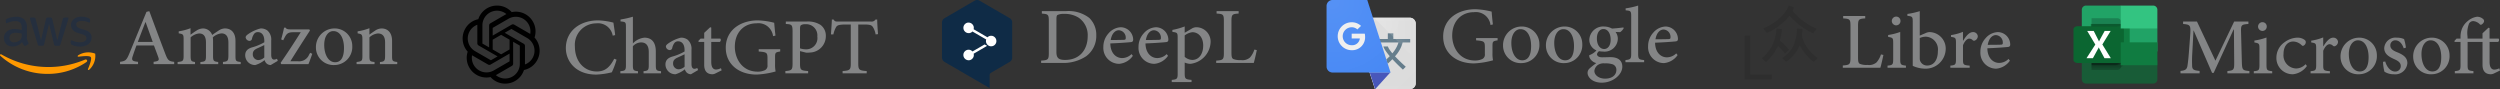 <svg xmlns="http://www.w3.org/2000/svg" xmlns:xlink="http://www.w3.org/1999/xlink" width="448.521" height="16" viewBox="0 0 448.521 16"><rect x="0" y="0" width="448.521" height="16" fill="#333333" stroke="none"/><defs><linearGradient id="linear-gradient" y1="0.5" x2="1" y2="0.5" gradientUnits="objectBoundingBox"><stop offset="0" stop-color="#fff" stop-opacity="0.2"></stop><stop offset="1" stop-color="#fff" stop-opacity="0.02"></stop></linearGradient><radialGradient id="radial-gradient" cx="0.065" cy="0.019" r="1.401" gradientTransform="translate(0)" gradientUnits="objectBoundingBox"><stop offset="0" stop-color="#fff" stop-opacity="0.102"></stop><stop offset="1" stop-color="#fff" stop-opacity="0"></stop></radialGradient><linearGradient id="linear-gradient-2" x1="0.174" y1="-6.066" x2="0.826" y2="-4.936" gradientUnits="objectBoundingBox"><stop offset="0" stop-color="#18884f"></stop><stop offset="0.5" stop-color="#117e43"></stop><stop offset="1" stop-color="#0b6631"></stop></linearGradient></defs><g id="Group_21" data-name="Group 21" transform="translate(-865 -10648)"><g id="Group_15" data-name="Group 15" transform="translate(245.272 73)"><path id="Path_27" data-name="Path 27" d="M10.41-4.326H6.553v.41c1.484.117,1.572.215,1.572,1.27v1.172a.866.866,0,0,1-.488.918A2.978,2.978,0,0,1,6.377-.3c-2.861,0-4.111-2.4-4.111-4.463,0-2.607,1.66-4.209,3.9-4.209a2.645,2.645,0,0,1,2.969,2.3l.43-.1c-.117-1.016-.186-1.807-.225-2.3A13.173,13.173,0,0,0,6.387-9.5C3.418-9.5.645-7.861.645-4.58c0,2.842,2.227,4.8,5.547,4.8a15.243,15.243,0,0,0,3.4-.557,5.946,5.946,0,0,1-.1-1.318V-2.842c0-.869.049-.937.918-1.074ZM14.678-6.4a3.346,3.346,0,0,0-3.291,3.428A3.15,3.15,0,0,0,14.678.166a3.237,3.237,0,0,0,3.232-3.4A3.158,3.158,0,0,0,14.688-6.4Zm-.156.479c1.221,0,1.9,1.309,1.9,3.018,0,2-.752,2.568-1.592,2.568-1.172,0-1.953-1.318-1.953-3.125,0-1.611.781-2.461,1.621-2.461ZM22.373-6.4a3.346,3.346,0,0,0-3.291,3.428A3.15,3.15,0,0,0,22.373.166a3.237,3.237,0,0,0,3.232-3.4A3.158,3.158,0,0,0,22.383-6.4Zm-.156.479c1.221,0,1.9,1.309,1.9,3.018,0,2-.752,2.568-1.592,2.568-1.172,0-1.953-1.318-1.953-3.125,0-1.611.781-2.461,1.621-2.461ZM32.969-6.23c-.537.068-1.289.156-2.031.2A3.073,3.073,0,0,0,29.531-6.4h-.02a2.485,2.485,0,0,0-2.646,2.373,2.056,2.056,0,0,0,1.279,1.914,3.136,3.136,0,0,1-1.289.859.986.986,0,0,0,.166.635,1.833,1.833,0,0,0,1.084.781c-.342.273-.85.645-1.172.947a1.06,1.06,0,0,0-.381.82c.02.811.9,1.748,2.549,1.748,1.943,0,3.682-1.387,3.682-2.871,0-1.436-1.24-1.709-2.119-1.709-.5,0-1,.029-1.5.029-.654,0-.918-.283-.918-.557a.8.8,0,0,1,.371-.537,5.966,5.966,0,0,0,.762.068,2.371,2.371,0,0,0,2.6-2.275,2,2,0,0,0-.41-1.25l.82.039a1.956,1.956,0,0,0,.654-.732Zm-3.584.283c.811,0,1.309.811,1.309,1.895,0,1.123-.537,1.68-1.162,1.689-.791,0-1.309-.791-1.309-1.895,0-1.123.566-1.689,1.152-1.689ZM29.658.215a4.017,4.017,0,0,1,1.387.166A1.019,1.019,0,0,1,31.719,1.4c0,.869-.713,1.553-2.021,1.553-1.123,0-1.924-.635-1.924-1.387A1.507,1.507,0,0,1,28.389.508a1.854,1.854,0,0,1,1.25-.293ZM36.7,0V-.381c-.947-.088-1.074-.176-1.074-1.143v-8.633a13.392,13.392,0,0,1-2.246.5v.352c.9.088,1,.117,1,1.084v6.7c0,.957-.127,1.035-1.035,1.143V0Zm5.762-1.582a2.414,2.414,0,0,1-1.68.713c-1.006,0-2.09-.781-2.119-2.627,1.68-.059,3.5-.205,3.76-.244.264-.059.342-.186.342-.459a2.258,2.258,0,0,0-2.227-2.2h-.01A3.065,3.065,0,0,0,38.34-5.3a3.573,3.573,0,0,0-.928,2.441A2.85,2.85,0,0,0,40.254.166,3.364,3.364,0,0,0,42.705-1.27ZM40.2-5.859a1.324,1.324,0,0,1,1.23,1.445c0,.186-.088.264-.342.273-.811.029-1.582.029-2.354.029.205-1.191.83-1.748,1.455-1.748Z" transform="translate(878 10586.156)" fill="#848586"></path><g id="Google_Translate_logo" transform="translate(857.728 10575)"><path id="Path_1" data-name="Path 1" d="M294.012,213.219a1.062,1.062,0,0,0,1.067-1.051V201.451a1.062,1.062,0,0,0-1.067-1.051H283.6l4.179,12.819Z" transform="translate(-279.082 -197.219)" fill="#dbdbdb"></path><path id="Path_2" data-name="Path 2" d="M294.012,200.882a.589.589,0,0,1,.415.17.557.557,0,0,1,.17.4v10.718a.551.551,0,0,1-.17.4.589.589,0,0,1-.415.17h-5.883l-3.865-11.855h9.749m0-.482H283.6l4.179,12.819h6.234a1.062,1.062,0,0,0,1.067-1.051V201.451A1.062,1.062,0,0,0,294.012,200.4Z" transform="translate(-279.082 -197.219)" fill="#dcdcdc"></path><path id="Path_3" data-name="Path 3" d="M482.3,809.8l.986,3.028,2.742-3.028Z" transform="translate(-474.576 -796.828)" fill="#4352b8"></path><path id="Path_4" data-name="Path 4" d="M572.044,375.444v-.628h-3.028V373.8h-.983v1.015H566.1v.628h3.846a5.557,5.557,0,0,1-1.1,1.941c-.786-.93-.789-1.232-.789-1.232h-.816s.034.453,1.136,1.745a7.755,7.755,0,0,1-.63.583l.251.784s.379-.326.853-.829c.476.516,1.089,1.136,1.883,1.875l.516-.516c-.85-.771-1.473-1.383-1.931-1.875a5.7,5.7,0,0,0,1.369-2.477h1.359v0Z" transform="translate(-557.044 -367.819)" fill="#607988"></path><path id="Path_5" data-name="Path 5" d="M1.067,0A1.071,1.071,0,0,0,0,1.068V11.945a1.07,1.07,0,0,0,1.067,1.067H11.479L7.3,0H1.067Z" fill="#4285f4"></path><path id="Path_6" data-name="Path 6" d="M534.3,200.4h6.385a1.062,1.062,0,0,1,1.067,1.051v6.43Z" transform="translate(-525.755 -197.195)" fill="url(#linear-gradient)"></path><path id="Path_7" data-name="Path 7" d="M128.27,252.409a1.371,1.371,0,0,1-1.464,1.208,1.61,1.61,0,0,1,0-3.22,1.466,1.466,0,0,1,1.017.39l.662-.636a2.427,2.427,0,0,0-1.679-.652,2.506,2.506,0,1,0,0,5.013,2.312,2.312,0,0,0,2.407-2.452,2.231,2.231,0,0,0-.059-.511h-2.346v.858Z" transform="translate(-122.303 -245.506)" fill="#eee"></path><path id="Path_8" data-name="Path 8" d="M14.933,3.212H8.315L7.283,0H1.064A1.068,1.068,0,0,0,0,1.066v10.85A1.068,1.068,0,0,0,1.064,12.98H7.73L8.714,16h6.219A1.059,1.059,0,0,0,16,14.952V4.26A1.059,1.059,0,0,0,14.933,3.212Z" fill="url(#radial-gradient)"></path></g></g><g id="Group_16" data-name="Group 16" transform="translate(100.301 73)"><path id="Path_28" data-name="Path 28" d="M.615-9.287v.439c1.123.088,1.25.146,1.25,1.377v5.664C1.865-.586,1.738-.5.488-.41V0H4.121A7.426,7.426,0,0,0,8.545-1.182,4.515,4.515,0,0,0,10.381-4.99a4.18,4.18,0,0,0-1.25-3.076,6.062,6.062,0,0,0-4.2-1.221ZM3.232-7.764c0-.557.049-.732.186-.83a2.442,2.442,0,0,1,1.172-.2,4.624,4.624,0,0,1,2.6.664,3.785,3.785,0,0,1,1.65,3.359C8.838-2.52,7.529-.537,4.8-.537c-1.074,0-1.572-.264-1.572-1.4ZM16.7-1.582a2.414,2.414,0,0,1-1.68.713c-1.006,0-2.09-.781-2.119-2.627,1.68-.059,3.5-.205,3.76-.244C16.924-3.8,17-3.926,17-4.2a2.258,2.258,0,0,0-2.227-2.2h-.01A3.065,3.065,0,0,0,12.578-5.3a3.573,3.573,0,0,0-.928,2.441A2.85,2.85,0,0,0,14.492.166,3.364,3.364,0,0,0,16.943-1.27ZM14.434-5.859a1.324,1.324,0,0,1,1.23,1.445c0,.186-.088.264-.342.273-.811.029-1.582.029-2.354.029.205-1.191.83-1.748,1.455-1.748Zm8.574,4.277a2.414,2.414,0,0,1-1.68.713c-1.006,0-2.09-.781-2.119-2.627,1.68-.059,3.5-.205,3.76-.244.264-.059.342-.186.342-.459a2.258,2.258,0,0,0-2.227-2.2h-.01A3.065,3.065,0,0,0,18.887-5.3a3.573,3.573,0,0,0-.928,2.441A2.85,2.85,0,0,0,20.8.166,3.364,3.364,0,0,0,23.252-1.27ZM20.742-5.859a1.324,1.324,0,0,1,1.23,1.445c0,.186-.088.264-.342.273-.811.029-1.582.029-2.354.029.205-1.191.83-1.748,1.455-1.748Zm5.5.449V-6.543a12.774,12.774,0,0,1-2.207.625v.352c.869.117.947.156.947,1.055V1.934c0,.928-.127,1.025-1.064,1.113v.391h3.555V3.047c-1.123-.1-1.23-.186-1.23-1.23V-.068a2.689,2.689,0,0,0,1.025.234,4.1,4.1,0,0,0,3.623-3.848A2.577,2.577,0,0,0,28.281-6.4a1.593,1.593,0,0,0-.752.234Zm0,.488a2.714,2.714,0,0,1,1.387-.586c1.016,0,1.934.83,1.934,2.393,0,1.494-.752,2.578-1.963,2.578a2.124,2.124,0,0,1-1.357-.557Zm12.5,2.529a3.891,3.891,0,0,1-.791,1.426,2.037,2.037,0,0,1-1.621.459,3.185,3.185,0,0,1-1.357-.186c-.273-.146-.342-.42-.342-1.2V-7.451c0-1.25.137-1.328,1.289-1.406v-.43H31.963v.43c1.211.078,1.309.166,1.309,1.406v5.605c0,1.25-.127,1.348-1.377,1.436V0h6.738c.146-.439.449-1.816.547-2.3Z" transform="translate(951 10586.287)" fill="#848586"></path><g id="deepl-1" transform="translate(933.699 10575)"><path id="Path_9" data-name="Path 9" d="M6.3,0c.041,0,.066,0,.1,0l.066.009c.014,0,.039.009.055.011L6.58.046a.416.416,0,0,1,.069.025c.018.007.046.021.06.027S7.959.823,9.453,1.691,12.182,3.274,12.2,3.285l.062.046c.016.014.046.039.064.057s.044.044.055.057a.357.357,0,0,1,.037.046.417.417,0,0,1,.032.044.483.483,0,0,1,.032.05c.009.016.023.044.03.057s.021.044.027.062.016.044.021.057l.016.055c0,.016.009.044.011.062a.586.586,0,0,1,.011.062c0,.027,0,.222,0,3.219,0,2.277,0,3.2,0,3.226s0,.048-.007.066-.007.039-.009.048-.007.032-.009.048-.014.041-.018.06-.016.046-.023.06a.234.234,0,0,1-.021.048l-.025.05-.034.057c-.009.014-.025.037-.037.05s-.023.03-.032.039-.027.032-.044.048l-.05.048c-.014.011-.034.03-.048.039a.48.48,0,0,1-.05.034c-.014.011-.738.431-1.606.935S9,12.935,9,12.938L8.892,13c-.057.034-.115.066-.126.073a.186.186,0,0,0-.027.018.339.339,0,0,0-.032.025l-.041.041-.032.041c-.007.009-.021.032-.03.048a.446.446,0,0,0-.023.05.268.268,0,0,0-.014.046.148.148,0,0,0-.009.046,1.19,1.19,0,0,0-.007.167c0,.08,0,.309,0,.513,0,.332,0,.433,0,1.052,0,.378,0,.685,0,.685l-1.317-.763c-.724-.422-1.329-.772-1.343-.779s-1.246-.724-2.74-1.59S.422,11.089.406,11.077a.474.474,0,0,1-.055-.039L.3,10.993c-.014-.014-.039-.037-.053-.053L.2,10.892c-.009-.011-.023-.03-.032-.044S.147,10.814.138,10.8a.641.641,0,0,1-.032-.057.548.548,0,0,1-.03-.064c-.009-.018-.021-.048-.027-.066S.034,10.564.03,10.55.021,10.512.018,10.5s0-.034-.007-.05A.494.494,0,0,1,0,10.379c0-.037,0-.412,0-3.2,0-2.8,0-3.159,0-3.2A.458.458,0,0,1,.012,3.92a.55.55,0,0,1,.009-.055c0-.014.009-.039.011-.053l.021-.062c0-.018.018-.05.025-.069s.025-.05.037-.069a.461.461,0,0,1,.039-.066c.011-.016.027-.041.039-.055l.046-.053a.6.6,0,0,1,.053-.055l.053-.046.062-.044c.018-.014.154-.094.3-.176L3.414,1.54C4.761.756,5.877.108,5.9.1A.718.718,0,0,1,5.971.064c.021-.009.053-.018.069-.025L6.1.023l.06-.011L6.213,0c.014,0,.025,0,.025,0H6.3Z" fill="#0f2b46"></path><path id="Path_10" data-name="Path 10" d="M168.251,177.2a.858.858,0,0,1,.092,0l.062.009.064.014.06.018c.016,0,.039.014.05.018l.06.025.064.034c.014.007.037.023.048.03a.356.356,0,0,1,.044.032.252.252,0,0,1,.041.032c.011.009.039.037.064.06s.053.055.064.069.027.034.037.048l.039.057c.011.018.027.05.039.073s.025.055.034.073.016.046.018.055.009.03.014.041.007.032.011.048.007.037.009.048,0,.034.007.053a.714.714,0,0,1,0,.078v.085c0,.018,0,.044-.007.055s0,.034-.007.05-.009.041-.011.055a.124.124,0,0,0,0,.025l2.481,1.448.021-.021.037-.034.048-.037a.6.6,0,0,1,.062-.044l.064-.037.066-.032.069-.025c.018,0,.05-.016.073-.021s.05-.011.066-.014a.416.416,0,0,1,.053-.007.826.826,0,0,1,.1,0,1,1,0,0,1,.11,0l.062.009c.016,0,.044.009.062.014l.066.021a.5.5,0,0,1,.057.023l.055.025a.569.569,0,0,1,.064.034c.018.011.039.023.048.03s.023.016.032.025a.251.251,0,0,1,.041.032c.011.009.034.032.053.048l.053.055c.011.014.03.034.039.048s.027.037.039.053.023.037.032.053a.315.315,0,0,1,.025.046l.025.053c.007.018.018.048.025.064s.014.044.018.06.009.044.014.06.007.046.009.064a.7.7,0,0,1,.007.078.864.864,0,0,1,0,.089.622.622,0,0,1,0,.073c0,.016-.007.041-.009.06s-.009.041-.014.057-.014.046-.018.066-.021.053-.027.071l-.025.053a.315.315,0,0,1-.025.046.508.508,0,0,1-.028.044.3.3,0,0,1-.03.044c-.009.014-.027.037-.037.048s-.032.037-.048.053-.041.041-.055.053a.4.4,0,0,1-.05.041.474.474,0,0,1-.05.037l-.048.03a.369.369,0,0,1-.053.027c-.016.009-.041.021-.055.027l-.048.018c-.014,0-.041.014-.06.018l-.066.016a.933.933,0,0,1-.183.018.957.957,0,0,1-.105,0l-.064-.009-.064-.016c-.018,0-.05-.014-.069-.021l-.064-.023-.062-.03a.682.682,0,0,1-.06-.034.19.19,0,0,1-.039-.025.328.328,0,0,1-.034-.025.473.473,0,0,1-.044-.034c-.011-.009-.039-.037-.06-.055l-.055-.06a.47.47,0,0,1-.034-.046.46.46,0,0,1-.03-.041.485.485,0,0,1-.032-.05c-.009-.016-.023-.044-.032-.06s-.021-.046-.027-.064-.016-.044-.021-.06-.011-.039-.016-.057-.011-.044-.014-.057-.007-.039-.009-.055,0-.048,0-.073a.553.553,0,0,1,0-.087c0-.023,0-.057,0-.073s.009-.048.014-.071a.4.4,0,0,1,.016-.066.11.11,0,0,1,.009-.034s0,0,0,0-.337-.19-2.467-1.427l-.037.032c-.018.018-.046.044-.06.055s-.037.03-.05.039l-.05.034c-.014.009-.041.023-.062.034a.385.385,0,0,1-.064.03.427.427,0,0,1-.057.023.489.489,0,0,1-.062.018c-.016,0-.039.011-.053.014l-.044.009c-.011,0-.032,0-.046,0a.87.87,0,0,1-.1,0,.629.629,0,0,1-.115-.007l-.069-.009-.064-.016a.489.489,0,0,1-.062-.021.358.358,0,0,1-.053-.021.412.412,0,0,1-.057-.027.454.454,0,0,1-.066-.037l-.06-.039c-.014-.011-.037-.027-.046-.037s-.032-.027-.048-.044-.041-.041-.055-.057-.034-.039-.046-.053a.62.62,0,0,1-.041-.057.543.543,0,0,1-.032-.053.273.273,0,0,1-.025-.046c-.007-.016-.018-.039-.025-.055s-.016-.044-.025-.066-.016-.05-.018-.062a.354.354,0,0,1-.011-.053.567.567,0,0,1-.011-.066.844.844,0,0,1-.007-.1c0-.037,0-.073,0-.094s0-.046.007-.064.007-.041.009-.05.007-.03.009-.046a.546.546,0,0,1,.018-.057c0-.016.014-.041.018-.057s.018-.044.027-.062.023-.046.03-.055a.346.346,0,0,1,.027-.046l.034-.05c.011-.014.027-.037.039-.05l.055-.06.066-.06.057-.046c.016-.009.041-.027.057-.037l.06-.034c.018-.007.044-.021.062-.027s.046-.018.062-.023a.639.639,0,0,1,.071-.021l.069-.016.062-.007c.014,0,.03,0,.037,0Zm2.866,3.913s.1.057.227.126.222.128.225.128-.545.318-1.21.706c-1.162.676-1.21.7-1.207.71s0,.021.007.039.009.046.011.062,0,.044.007.064,0,.053,0,.082a.761.761,0,0,1,0,.08c0,.016,0,.041-.007.053s-.007.03-.009.044-.009.034-.011.05-.011.039-.016.053-.014.034-.018.046-.016.039-.025.06-.023.046-.03.057l-.037.057a.7.7,0,0,1-.048.066.791.791,0,0,1-.062.069c-.021.021-.048.048-.062.06a.6.6,0,0,1-.048.039l-.048.034a.517.517,0,0,1-.046.03c-.011.007-.039.021-.06.03s-.048.023-.064.03l-.05.018a.379.379,0,0,1-.048.014.445.445,0,0,1-.046.011l-.044.009-.053.007a.748.748,0,0,1-.078,0c-.028,0-.06,0-.082,0l-.062-.007-.064-.011c-.018,0-.044-.009-.055-.011a.241.241,0,0,0-.048-.014c-.014-.007-.037-.014-.05-.021a.677.677,0,0,1-.064-.027c-.018-.009-.046-.023-.06-.032s-.039-.023-.053-.032-.039-.025-.05-.034l-.044-.037c-.011-.009-.039-.037-.06-.057s-.048-.053-.06-.064-.025-.032-.032-.044-.021-.027-.027-.039-.021-.034-.03-.048-.018-.032-.023-.044-.016-.032-.023-.05-.018-.048-.025-.064a.562.562,0,0,1-.021-.073.574.574,0,0,1-.016-.069c0-.014-.007-.039-.009-.055s0-.046,0-.11a.716.716,0,0,1,0-.117.65.65,0,0,1,.011-.071c0-.021.011-.053.018-.073a.528.528,0,0,1,.021-.064c0-.016.016-.044.023-.06s.018-.037.023-.046.016-.027.021-.039.021-.034.032-.05.027-.041.039-.055.027-.034.039-.046a.592.592,0,0,1,.055-.057c.021-.021.053-.048.069-.062a.481.481,0,0,1,.055-.041l.044-.03.064-.034a.546.546,0,0,1,.071-.032.391.391,0,0,1,.055-.021c.018-.007.044-.014.06-.018s.041-.009.06-.011a.249.249,0,0,1,.057-.009l.071-.007h.087l.071.007a.29.29,0,0,1,.06.009c.016,0,.044.009.062.014s.048.014.066.021a.388.388,0,0,1,.062.023l.064.03c.021.011.05.027.064.037l.048.032.044.032c.011.009.034.032.055.05a.676.676,0,0,1,.057.057l1.091-.63Z" transform="translate(-163.467 -173.14)" fill="#fff"></path></g></g><g id="Group_17" data-name="Group 17" transform="translate(-131.76 74)"><path id="Path_29" data-name="Path 29" d="M10.01,0V-.41c-.947-.1-1.152-.254-1.621-1.514-.967-2.51-1.9-5.049-2.842-7.578l-.508.127L1.973-1.924C1.455-.654,1.25-.557.3-.41V0H3.525V-.41C2.422-.527,2.3-.693,2.617-1.562,2.8-2.129,3-2.686,3.242-3.34H6.377c.313.82.576,1.533.781,2.1s.068.7-.84.83V0ZM6.162-3.984H3.486c.439-1.152.9-2.373,1.367-3.555h.029ZM21.943,0V-.381c-.84-.107-.937-.146-.937-1.094v-2.7c0-1.436-.742-2.227-1.895-2.227a2.086,2.086,0,0,0-1.094.361c-.352.234-.762.5-1.191.811A1.774,1.774,0,0,0,15.205-6.4a2.225,2.225,0,0,0-1.2.391c-.439.264-.752.527-1.064.732V-6.445a9.791,9.791,0,0,1-2.119.566v.361c.83.127.879.215.879,1.123v2.9c0,.938-.137,1.025-1.074,1.113V0H13.75V-.381c-.664-.088-.791-.176-.791-1.094V-4.8a2.706,2.706,0,0,1,1.523-.7c.83,0,1.23.547,1.23,1.621v2.412c0,.938-.127,1.006-1,1.094V0H17.91V-.381c-.791-.088-.928-.176-.928-1.074V-4.2a4.789,4.789,0,0,0-.039-.6,2.667,2.667,0,0,1,1.543-.713c.84,0,1.25.576,1.25,1.65v2.3c0,1.016-.166,1.084-.977,1.172V0ZM28.6-.586l-.146-.381a1.136,1.136,0,0,1-.518.156c-.264,0-.518-.215-.518-.85V-4.229a2.147,2.147,0,0,0-.693-1.807A1.955,1.955,0,0,0,25.518-6.4,6.7,6.7,0,0,0,23.3-5.391c-.283.2-.469.371-.469.586a.718.718,0,0,0,.664.635.454.454,0,0,0,.469-.352,2.234,2.234,0,0,1,.439-.967.83.83,0,0,1,.615-.254c.693,0,1.162.547,1.162,1.572v.254a9.212,9.212,0,0,1-2.246.928c-.791.254-1.182.684-1.182,1.4a1.765,1.765,0,0,0,1.8,1.758,4.862,4.862,0,0,0,1.68-.889,1.286,1.286,0,0,0,.352.605,1.153,1.153,0,0,0,.742.283Zm-2.422-.605a1.734,1.734,0,0,1-1.064.469,1.019,1.019,0,0,1-1-1.084c0-.527.313-.811.879-1.055.3-.137.889-.41,1.182-.557Zm8.232-.84-.2.342A1.924,1.924,0,0,1,32.227-.508H30.85C32.031-2.4,33.184-4.2,34.365-6.016l-.107-.215H30.85c-.537,0-.742-.088-.83-.312h-.293c-.127.615-.342,1.5-.527,2.109l.371.156.215-.42c.42-.811.654-1.025,1.7-1.025h1.23c-1.2,1.914-2.363,3.691-3.613,5.5L29.209,0H34.1c.234-.537.469-1.24.684-1.846ZM38.73-6.4a3.346,3.346,0,0,0-3.291,3.428A3.15,3.15,0,0,0,38.73.166a3.237,3.237,0,0,0,3.232-3.4A3.158,3.158,0,0,0,38.74-6.4Zm-.156.479c1.221,0,1.9,1.309,1.9,3.018,0,2-.752,2.568-1.592,2.568-1.172,0-1.953-1.318-1.953-3.125,0-1.611.781-2.461,1.621-2.461ZM50.029,0V-.381C49.189-.488,49.1-.527,49.1-1.5V-4.17c0-1.416-.732-2.227-1.885-2.227a2.158,2.158,0,0,0-1.2.42c-.371.244-.684.469-.977.684V-6.445a9.726,9.726,0,0,1-2.119.566v.361c.762.137.859.2.859,1.123v2.871c0,.957-.078,1.025-1.045,1.143V0h3.223V-.381c-.84-.088-.918-.146-.918-1.123V-4.8a2.584,2.584,0,0,1,1.523-.7c.889,0,1.289.6,1.289,1.592v2.324c0,1.006-.1,1.123-.928,1.211V0Z" transform="translate(1018 10585.502)" fill="#848586"></path><g id="Amazon_Web_Services_Logo" transform="translate(995.092 10575.9)"><path id="Path_11" data-name="Path 11" d="M18.224,4.825a1.726,1.726,0,0,0,.063.508,3.054,3.054,0,0,0,.183.411.248.248,0,0,1,.04.131.226.226,0,0,1-.108.171l-.359.24a.274.274,0,0,1-.148.051.262.262,0,0,1-.171-.08,1.765,1.765,0,0,1-.205-.268c-.057-.1-.114-.205-.177-.337a2.107,2.107,0,0,1-1.677.787,1.563,1.563,0,0,1-1.141-.411,1.465,1.465,0,0,1-.422-1.1,1.468,1.468,0,0,1,.519-1.175,2.075,2.075,0,0,1,1.4-.445,4.516,4.516,0,0,1,.6.046c.211.029.428.074.656.125V3.068a1.264,1.264,0,0,0-.268-.913,1.313,1.313,0,0,0-.93-.262,2.6,2.6,0,0,0-.616.074,4.545,4.545,0,0,0-.616.194,1.637,1.637,0,0,1-.2.074.35.35,0,0,1-.091.017c-.08,0-.12-.057-.12-.177V1.8a.361.361,0,0,1,.04-.2.427.427,0,0,1,.16-.12,3.284,3.284,0,0,1,.719-.257,3.458,3.458,0,0,1,.89-.108,2.084,2.084,0,0,1,1.495.462,1.888,1.888,0,0,1,.473,1.4V4.825Zm-2.316.867a1.849,1.849,0,0,0,.588-.1,1.271,1.271,0,0,0,.542-.365.905.905,0,0,0,.194-.365,2.048,2.048,0,0,0,.057-.5v-.24a4.764,4.764,0,0,0-.525-.1,4.3,4.3,0,0,0-.536-.034,1.315,1.315,0,0,0-.85.228.8.8,0,0,0-.28.656.736.736,0,0,0,.81.816Zm4.581.616a.318.318,0,0,1-.217-.057.465.465,0,0,1-.12-.222L18.812,1.619a1,1,0,0,1-.051-.228.125.125,0,0,1,.137-.143h.559a.316.316,0,0,1,.222.057.467.467,0,0,1,.114.222L20.751,5.3l.89-3.776a.4.4,0,0,1,.108-.222.392.392,0,0,1,.228-.057h.456a.343.343,0,0,1,.228.057.384.384,0,0,1,.108.222l.9,3.822.987-3.822a.489.489,0,0,1,.114-.222A.372.372,0,0,1,25,1.248h.531a.127.127,0,0,1,.143.143.569.569,0,0,1-.011.091.812.812,0,0,1-.04.143L24.242,6.034a.437.437,0,0,1-.12.222.365.365,0,0,1-.217.057h-.491a.343.343,0,0,1-.228-.057.4.4,0,0,1-.108-.228l-.884-3.679-.878,3.674a.445.445,0,0,1-.108.228.354.354,0,0,1-.228.057Zm7.33.154a3.775,3.775,0,0,1-.878-.1,2.6,2.6,0,0,1-.656-.228.411.411,0,0,1-.177-.16.4.4,0,0,1-.034-.16V5.521c0-.12.046-.177.131-.177a.323.323,0,0,1,.1.017c.034.011.086.034.143.057a3.1,3.1,0,0,0,.627.2,3.426,3.426,0,0,0,.679.068,1.539,1.539,0,0,0,.833-.188.614.614,0,0,0,.3-.542.556.556,0,0,0-.154-.4,1.431,1.431,0,0,0-.576-.3L27.328,4a1.74,1.74,0,0,1-.913-.582,1.359,1.359,0,0,1-.285-.827,1.27,1.27,0,0,1,.154-.633,1.467,1.467,0,0,1,.411-.468,1.811,1.811,0,0,1,.593-.3,2.486,2.486,0,0,1,.719-.1,2.864,2.864,0,0,1,.382.023c.131.017.251.04.371.063s.222.057.325.091a1.245,1.245,0,0,1,.24.1.493.493,0,0,1,.171.143.307.307,0,0,1,.051.188v.268c0,.12-.046.183-.131.183a.593.593,0,0,1-.217-.068,2.61,2.61,0,0,0-1.1-.222,1.472,1.472,0,0,0-.759.16.551.551,0,0,0-.268.508.539.539,0,0,0,.171.405,1.7,1.7,0,0,0,.627.314l.81.257a1.735,1.735,0,0,1,.884.548,1.291,1.291,0,0,1,.262.8,1.466,1.466,0,0,1-.148.662,1.534,1.534,0,0,1-.416.5,1.839,1.839,0,0,1-.633.319A2.713,2.713,0,0,1,27.819,6.462Z" transform="translate(-11.723)" fill="#252f3e"></path><g id="Group_7" data-name="Group 7" transform="translate(1.668 7.494)"><path id="Path_12" data-name="Path 12" d="M17.174,120.544a12.3,12.3,0,0,1-6.948,2.122,12.57,12.57,0,0,1-8.482-3.234c-.177-.16-.017-.376.194-.251a16.847,16.847,0,0,0,14.963.93C17.214,119.968,17.482,120.316,17.174,120.544Z" transform="translate(-1.668 -118.803)" fill="#f90" fill-rule="evenodd"></path><path id="Path_13" data-name="Path 13" d="M248.338,114.043c-.24-.308-1.586-.148-2.2-.074-.183.023-.211-.137-.046-.257a3.388,3.388,0,0,1,3.04-.285,3.347,3.347,0,0,1-1.061,2.864c-.154.131-.3.063-.234-.108C248.07,115.617,248.577,114.345,248.338,114.043Z" transform="translate(-232.05 -113.192)" fill="#f90" fill-rule="evenodd"></path></g></g></g><g id="Group_18" data-name="Group 18" transform="translate(-124.106 75)"><path id="Path_30" data-name="Path 30" d="M9.307-2.617C8.535-1.143,7.705-.332,6.191-.332c-2.295,0-3.945-1.8-3.945-4.492A3.843,3.843,0,0,1,6.064-8.965,2.675,2.675,0,0,1,9.033-6.758l.439-.1c-.088-.811-.2-1.426-.312-2.236A12.4,12.4,0,0,0,6.445-9.5C3.057-9.5.625-7.529.625-4.521.625-2.266,2.3.225,6.074.225a13.621,13.621,0,0,0,2.8-.41,14.569,14.569,0,0,0,.85-2.266ZM17.7,0V-.381c-.83-.088-.937-.156-.937-1.113V-3.926c0-1.748-.84-2.471-2.031-2.471a3.252,3.252,0,0,0-2.08,1.035v-4.795a16.4,16.4,0,0,1-2.217.5v.342c.928.088.967.137.967,1.035v6.787c0,.938-.127,1.025-1,1.113V0h3.164V-.381c-.83-.088-.918-.205-.918-1.113V-4.854a2.022,2.022,0,0,1,1.465-.693c.9,0,1.387.557,1.387,1.738v2.314c0,.928-.117,1.025-.937,1.113V0Zm6.65-.586L24.2-.967a1.136,1.136,0,0,1-.518.156c-.264,0-.518-.215-.518-.85V-4.229a2.147,2.147,0,0,0-.693-1.807A1.955,1.955,0,0,0,21.26-6.4a6.7,6.7,0,0,0-2.217,1.006c-.283.2-.469.371-.469.586a.718.718,0,0,0,.664.635.454.454,0,0,0,.469-.352,2.234,2.234,0,0,1,.439-.967.83.83,0,0,1,.615-.254c.693,0,1.162.547,1.162,1.572v.254a9.212,9.212,0,0,1-2.246.928c-.791.254-1.182.684-1.182,1.4a1.765,1.765,0,0,0,1.8,1.758,4.862,4.862,0,0,0,1.68-.889,1.286,1.286,0,0,0,.352.605,1.153,1.153,0,0,0,.742.283Zm-2.422-.605a1.734,1.734,0,0,1-1.064.469,1.019,1.019,0,0,1-1-1.084c0-.527.313-.811.879-1.055.3-.137.889-.41,1.182-.557Zm6.65.654-.127-.391a2.032,2.032,0,0,1-.879.244c-.361,0-.859-.2-.859-1.348v-3.6h1.523a.419.419,0,0,0,.1-.6H26.709V-8.223l-.2-.039-1.064,1V-6.23h-.654l-.4.43.068.166h.986v4.1c0,1.152.537,1.7,1.5,1.7a1.375,1.375,0,0,0,.615-.2ZM39.082-4.326H35.225v.41C36.709-3.8,36.8-3.7,36.8-2.646v1.172a.866.866,0,0,1-.488.918,2.978,2.978,0,0,1-1.26.254c-2.861,0-4.111-2.4-4.111-4.463,0-2.607,1.66-4.209,3.9-4.209A2.645,2.645,0,0,1,37.8-6.67l.43-.1c-.117-1.016-.186-1.807-.225-2.3a13.173,13.173,0,0,0-2.949-.43c-2.969,0-5.742,1.641-5.742,4.922,0,2.842,2.227,4.8,5.547,4.8a15.243,15.243,0,0,0,3.4-.557,5.946,5.946,0,0,1-.1-1.318V-2.842c0-.869.049-.937.918-1.074Zm1.006-4.961v.43c1.084.068,1.211.127,1.211,1.406v5.635c0,1.191-.127,1.309-1.289,1.406V0h4.082V-.41c-1.328-.1-1.455-.176-1.455-1.4V-3.984l1.094.273a4.185,4.185,0,0,0,.684-.02,2.935,2.935,0,0,0,2.852-2.93,2.382,2.382,0,0,0-.957-2.031,4.157,4.157,0,0,0-2.471-.6Zm2.549,1.309c0-.4.059-.557.156-.654a1.343,1.343,0,0,1,.8-.176,2,2,0,0,1,2.148,2.2,2.006,2.006,0,0,1-2.061,2.3,3.23,3.23,0,0,1-1.045-.176Zm13.994.947c-.068-.859-.146-1.963-.146-2.617h-.312a.794.794,0,0,1-.762.361H49.492c-.43,0-.615,0-.83-.361H48.35c-.029.791-.1,1.738-.166,2.666h.439a4.36,4.36,0,0,1,.5-1.338c.2-.3.5-.439,1.768-.439h.85V-1.8c0,1.143-.127,1.3-1.465,1.387V0H54.6V-.41C53.213-.5,53.086-.664,53.086-1.8V-8.76h1c1.113,0,1.367.107,1.611.439a3.416,3.416,0,0,1,.5,1.338Z" transform="translate(1090 10586.156)" fill="#848586"></path><path id="ChatGPT-Logo" d="M15.033,5.729a3.487,3.487,0,0,0-.3-2.865,3.527,3.527,0,0,0-3.8-1.692A3.489,3.489,0,0,0,8.3,0,3.528,3.528,0,0,0,4.939,2.441,3.489,3.489,0,0,0,2.606,4.133,3.528,3.528,0,0,0,3.04,8.269a3.487,3.487,0,0,0,.3,2.865,3.527,3.527,0,0,0,3.8,1.692A3.486,3.486,0,0,0,9.77,14a3.528,3.528,0,0,0,3.366-2.444,3.489,3.489,0,0,0,2.332-1.692,3.529,3.529,0,0,0-.435-4.135ZM9.771,13.084a2.615,2.615,0,0,1-1.68-.607c.021-.011.059-.032.083-.047l2.788-1.61a.453.453,0,0,0,.229-.4V6.493l1.178.68a.041.041,0,0,1,.023.032V10.46a2.627,2.627,0,0,1-2.621,2.624ZM4.134,10.676a2.612,2.612,0,0,1-.313-1.758l.083.049,2.788,1.61a.454.454,0,0,0,.458,0l3.4-1.965V9.973a.044.044,0,0,1-.017.036L7.719,11.636a2.627,2.627,0,0,1-3.584-.96ZM3.4,4.591A2.615,2.615,0,0,1,4.766,3.44c0,.024,0,.067,0,.1V6.757a.454.454,0,0,0,.229.4L8.4,9.118,7.218,9.8a.042.042,0,0,1-.04,0L4.36,8.174A2.627,2.627,0,0,1,3.4,4.591Zm9.68,2.253-3.4-1.965,1.178-.68a.042.042,0,0,1,.04,0l2.818,1.627a2.624,2.624,0,0,1-.405,4.735V7.24a.453.453,0,0,0-.228-.4Zm1.173-1.765-.083-.049-2.788-1.61a.454.454,0,0,0-.458,0l-3.4,1.965V4.024a.044.044,0,0,1,.017-.036l2.818-1.626a2.624,2.624,0,0,1,3.9,2.717ZM6.881,7.5,5.7,6.823a.041.041,0,0,1-.023-.032V3.536a2.624,2.624,0,0,1,4.3-2.015c-.021.011-.058.032-.083.047L7.112,3.178a.453.453,0,0,0-.229.4l0,3.928Zm.64-1.38,1.516-.875,1.516.875v1.75l-1.516.875L7.521,7.874Z" transform="translate(1069.976 10574.002)"></path></g><g id="Group_20" data-name="Group 20" transform="translate(28.826 74)"><path id="Path_32" data-name="Path 32" d="M12.734,0V-.41c-1.27-.117-1.309-.215-1.357-1.719L11.24-7.285c-.049-1.416.039-1.465,1.318-1.572v-.43H10L6.641-2.266,3.33-9.287H.84v.43c1.309.127,1.4.205,1.27,2.061L1.895-3.926c-.117,1.533-.205,2.148-.283,2.646-.117.566-.4.771-1.24.85V0H3.8V-.43c-.967-.1-1.309-.2-1.338-.869A22.146,22.146,0,0,1,2.49-3.652l.215-4.014h.039L6.035-.088h.293L9.9-7.861h.059l.049,5.732c.02,1.5-.039,1.6-1.221,1.719V0Zm2.334-7.607a.775.775,0,0,0,.781-.771.766.766,0,0,0-.762-.8.8.8,0,0,0-.8.8A.8.8,0,0,0,15.068-7.607ZM16.826,0V-.381C15.9-.488,15.8-.566,15.8-1.553V-6.426a10.829,10.829,0,0,1-2.168.547v.342c.859.146.908.215.908,1.113v2.871c0,1-.107,1.084-1.016,1.172V0Zm5.986-1.641a2.351,2.351,0,0,1-1.748.771,2.356,2.356,0,0,1-2.207-2.6c0-1.514.82-2.236,1.719-2.236a2.187,2.187,0,0,1,1.484.615c.127.127.2.166.283.166a.709.709,0,0,0,.508-.654.5.5,0,0,0-.234-.439A2.084,2.084,0,0,0,21.309-6.4h-.02a4.05,4.05,0,0,0-2.236.811,3.378,3.378,0,0,0-1.475,2.773A2.91,2.91,0,0,0,20.566.166a3.517,3.517,0,0,0,2.49-1.484Zm3.164-3.213V-6.445a9.535,9.535,0,0,1-2.148.586v.322c.811.117.889.176.889,1.084v2.959c0,.938-.127,1.025-1.006,1.113V0h3.467V-.381c-1.133-.088-1.2-.176-1.2-1.113V-4.043c.313-.762.752-1.182,1.123-1.182a.87.87,0,0,1,.635.293.356.356,0,0,0,.391.039.851.851,0,0,0,.508-.771.825.825,0,0,0-.879-.732c-.674,0-1.27.762-1.748,1.543Zm6.4-1.543a3.346,3.346,0,0,0-3.291,3.428A3.15,3.15,0,0,0,32.373.166a3.237,3.237,0,0,0,3.232-3.4A3.158,3.158,0,0,0,32.383-6.4Zm-.156.479c1.221,0,1.9,1.309,1.9,3.018,0,2-.752,2.568-1.592,2.568-1.172,0-1.953-1.318-1.953-3.125,0-1.611.781-2.461,1.621-2.461Zm8.594,1.309a8.089,8.089,0,0,0-.332-1.533A3.1,3.1,0,0,0,39.17-6.4a2.021,2.021,0,0,0-2.246,1.875c0,1.133,1.006,1.621,1.846,2,.742.332,1.123.654,1.123,1.24a.975.975,0,0,1-1,.967c-.859,0-1.514-.85-1.787-1.807l-.4.059A7.815,7.815,0,0,0,36.963-.3a3,3,0,0,0,1.68.469,2.177,2.177,0,0,0,2.432-2c0-1.006-.752-1.523-1.855-1.963-.654-.254-1.2-.6-1.2-1.182a.885.885,0,0,1,.9-.947c.713,0,1.221.6,1.5,1.436ZM45.41-6.4a3.346,3.346,0,0,0-3.291,3.428A3.15,3.15,0,0,0,45.41.166a3.237,3.237,0,0,0,3.232-3.4A3.158,3.158,0,0,0,45.42-6.4Zm-.156.479c1.221,0,1.9,1.309,1.9,3.018,0,2-.752,2.568-1.592,2.568-1.172,0-1.953-1.318-1.953-3.125,0-1.611.781-2.461,1.621-2.461ZM57.7-.508l-.137-.4a2.088,2.088,0,0,1-.879.244c-.371,0-.859-.234-.859-1.387V-5.635h1.523a.418.418,0,0,0,.1-.6H55.82V-8.125l-.2-.059-1.064,1v.957H51.885l-.02-.4a4.605,4.605,0,0,1,.283-2.314.86.86,0,0,1,.762-.43,1.841,1.841,0,0,1,1.152.557.246.246,0,0,0,.361.039,1.008,1.008,0,0,0,.361-.381.466.466,0,0,0-.088-.557,1.6,1.6,0,0,0-1.133-.439,3.24,3.24,0,0,0-1.631.752,3.393,3.393,0,0,0-1.162,1.7,3.932,3.932,0,0,0-.156,1.123v.352H49.9l-.4.43.078.166h1.035v4.16c0,.879-.1.977-1.025,1.074V0h3.34V-.4c-.967-.088-1.045-.2-1.045-1.094V-5.635h2.676v4.1c0,1.152.537,1.7,1.5,1.7A1.449,1.449,0,0,0,56.68-.01Z" transform="translate(1227 10587.156)" fill="#848586"></path><g id="microsoft-excel-icon" transform="translate(1208.174 10557.14)"><path id="Path_14" data-name="Path 14" d="M126.053,209.6l-6.983-1.232v9.1a.753.753,0,0,0,.753.753h12.049a.753.753,0,0,0,.753-.753h0V214.12Z" transform="translate(-117.575 -186.368)" fill="#185c37"></path><path id="Path_15" data-name="Path 15" d="M126.053,17.86h-6.23a.753.753,0,0,0-.753.753h0v3.354l6.983,4.107,3.7,1.232,2.875-1.232V21.967Z" transform="translate(-117.575)" fill="#21a366"></path><path id="Path_16" data-name="Path 16" d="M119.07,136.93h6.983v4.107H119.07Z" transform="translate(-115.967 -115.772)" fill="#107c41"></path><path id="Path_17" data-name="Path 17" d="M124.067,113.12h-5v7.839h5a.685.685,0,0,0,.753-.575v-6.689A.684.684,0,0,0,124.067,113.12Z" transform="translate(-115.863 -91.974)" opacity="0.1"></path><path id="Path_18" data-name="Path 18" d="M123.657,125.02H119.07v9.269h4.587a.722.722,0,0,0,.753-.68V125.7A.722.722,0,0,0,123.657,125.02Z" transform="translate(-115.833 -104.893)" opacity="0.2"></path><path id="Path_19" data-name="Path 19" d="M123.657,125.02H119.07v7.017h4.587c.415,0,.752-.251.753-.559v-5.9C124.408,125.271,124.072,125.021,123.657,125.02Z" transform="translate(-115.833 -103.463)" opacity="0.2"></path><path id="Path_20" data-name="Path 20" d="M123.246,125.02H119.07v7.017h4.176c.415,0,.752-.251.753-.559v-5.9C124,125.271,123.661,125.021,123.246,125.02Z" transform="translate(-115.805 -103.463)" opacity="0.2"></path><path id="Path_21" data-name="Path 21" d="M.753,125.02h7.53c.416,0,.753.246.753.551v5.506c0,.3-.337.551-.753.551H.753c-.416,0-.753-.246-.753-.551v-5.506C0,125.266.337,125.02.753,125.02Z" transform="translate(0 -103.463)" fill="url(#linear-gradient-2)"></path><path id="Path_22" data-name="Path 22" d="M67.6,189.945l1.584-2.454-1.451-2.441H68.9l.792,1.561c.073.148.123.258.15.331h.01q.078-.177.164-.345l.847-1.546h1.072l-1.488,2.426,1.526,2.468h-1.14l-.915-1.713a1.435,1.435,0,0,1-.109-.229h-.013a1.1,1.1,0,0,1-.106.222l-.942,1.72Z" transform="translate(-65.268 -162.638)" fill="#fff"></path><path id="Path_23" data-name="Path 23" d="M327.309,17.86H321.49v4.107h6.572V18.613a.753.753,0,0,0-.753-.753Z" transform="translate(-313.012)" fill="#33c481"></path><path id="Path_24" data-name="Path 24" d="M321.49,256h6.572v4.107H321.49Z" transform="translate(-313.012 -231.545)" fill="#107c41"></path></g></g><g id="Group_19" data-name="Group 19" transform="translate(22.115 73)"><path id="Path_31" data-name="Path 31" d="M7.344-2.393A3.891,3.891,0,0,1,6.553-.967a2.037,2.037,0,0,1-1.621.459A3.185,3.185,0,0,1,3.574-.693c-.273-.146-.342-.42-.342-1.2V-7.451c0-1.25.137-1.328,1.289-1.406v-.43H.566v.43c1.211.078,1.309.166,1.309,1.406v5.605C1.875-.6,1.748-.5.5-.41V0H7.236c.146-.439.449-1.816.547-2.3Zm2.725-5.215a.775.775,0,0,0,.781-.771.766.766,0,0,0-.762-.8.8.8,0,0,0-.8.8A.8.8,0,0,0,10.068-7.607ZM11.826,0V-.381C10.9-.488,10.8-.566,10.8-1.553V-6.426a10.829,10.829,0,0,1-2.168.547v.342c.859.146.908.215.908,1.113v2.871c0,1-.107,1.084-1.016,1.172V0Zm2.48-5.771v-4.385a13.42,13.42,0,0,1-2.217.5v.342c.908.088.957.186.957,1.084V-.342a5.5,5.5,0,0,0,2.217.508,3.608,3.608,0,0,0,3.7-3.564,2.958,2.958,0,0,0-2.92-3,1.722,1.722,0,0,0-.654.166Zm0,.439a2.72,2.72,0,0,1,1.074-.244,2.281,2.281,0,0,1,2.178,2.559c0,1.67-.762,2.617-1.914,2.617a1.326,1.326,0,0,1-1.25-.791,1.12,1.12,0,0,1-.088-.488Zm7.754.479V-6.445a9.535,9.535,0,0,1-2.148.586v.322c.811.117.889.176.889,1.084v2.959c0,.938-.127,1.025-1.006,1.113V0h3.467V-.381c-1.133-.088-1.2-.176-1.2-1.113V-4.043c.313-.762.752-1.182,1.123-1.182a.87.87,0,0,1,.635.293.356.356,0,0,0,.391.039.851.851,0,0,0,.508-.771.825.825,0,0,0-.879-.732c-.674,0-1.27.762-1.748,1.543Zm8.174,3.271a2.414,2.414,0,0,1-1.68.713c-1.006,0-2.09-.781-2.119-2.627,1.68-.059,3.5-.205,3.76-.244.264-.059.342-.186.342-.459a2.258,2.258,0,0,0-2.227-2.2H28.3A3.065,3.065,0,0,0,26.113-5.3a3.573,3.573,0,0,0-.928,2.441A2.85,2.85,0,0,0,28.027.166,3.364,3.364,0,0,0,30.479-1.27ZM27.969-5.859A1.324,1.324,0,0,1,29.2-4.414c0,.186-.088.264-.342.273-.811.029-1.582.029-2.354.029.205-1.191.83-1.748,1.455-1.748Z" transform="translate(1173 10587.156)" fill="#848586"></path><g id="libretranslate" transform="translate(1155.886 10576.001)"><g id="Group_13" data-name="Group 13" transform="translate(3.086 -0.001)"><path id="Path_25" data-name="Path 25" d="M121.265,376.737l-.658.813a12.588,12.588,0,0,1-4.224-3.157,10.588,10.588,0,0,1-4.03,3.091l-.7-.785q3.7-1.714,4.583-4.119l.939.293a4.688,4.688,0,0,1-.248.646,11.009,11.009,0,0,0,4.339,3.218Zm.177,5.264-.723.691a8.591,8.591,0,0,1-2.511-3.025,6.459,6.459,0,0,1-2.426,3l-.724-.669a5.811,5.811,0,0,0,1.924-2.007,7.535,7.535,0,0,0,.73-3.3l.974.082a7.133,7.133,0,0,1-.045.719l-.039.387a3.76,3.76,0,0,0,.326,1.105,6.114,6.114,0,0,0,.963,1.571A9.057,9.057,0,0,0,121.442,382Zm-5.135-1.471-.752.674a9.208,9.208,0,0,0-1.244-1.365,9,9,0,0,1-2.161,2.864l-.736-.658a7.85,7.85,0,0,0,1.892-2.355,8.608,8.608,0,0,0,.746-2.991l.984.1a13.5,13.5,0,0,1-.393,2.051A12.537,12.537,0,0,1,116.307,380.529Z" transform="translate(-111.413 -372.579)" fill="#2e2e2e"></path></g><g id="Group_14" data-name="Group 14" transform="translate(-0.001 5.406)"><path id="Path_26" data-name="Path 26" d="M70.022,71.081V70.2H66.153V63.247h-1v7.834Z" transform="translate(-65.154 -63.247)" fill="#2e2e2e"></path></g></g></g></g></svg>